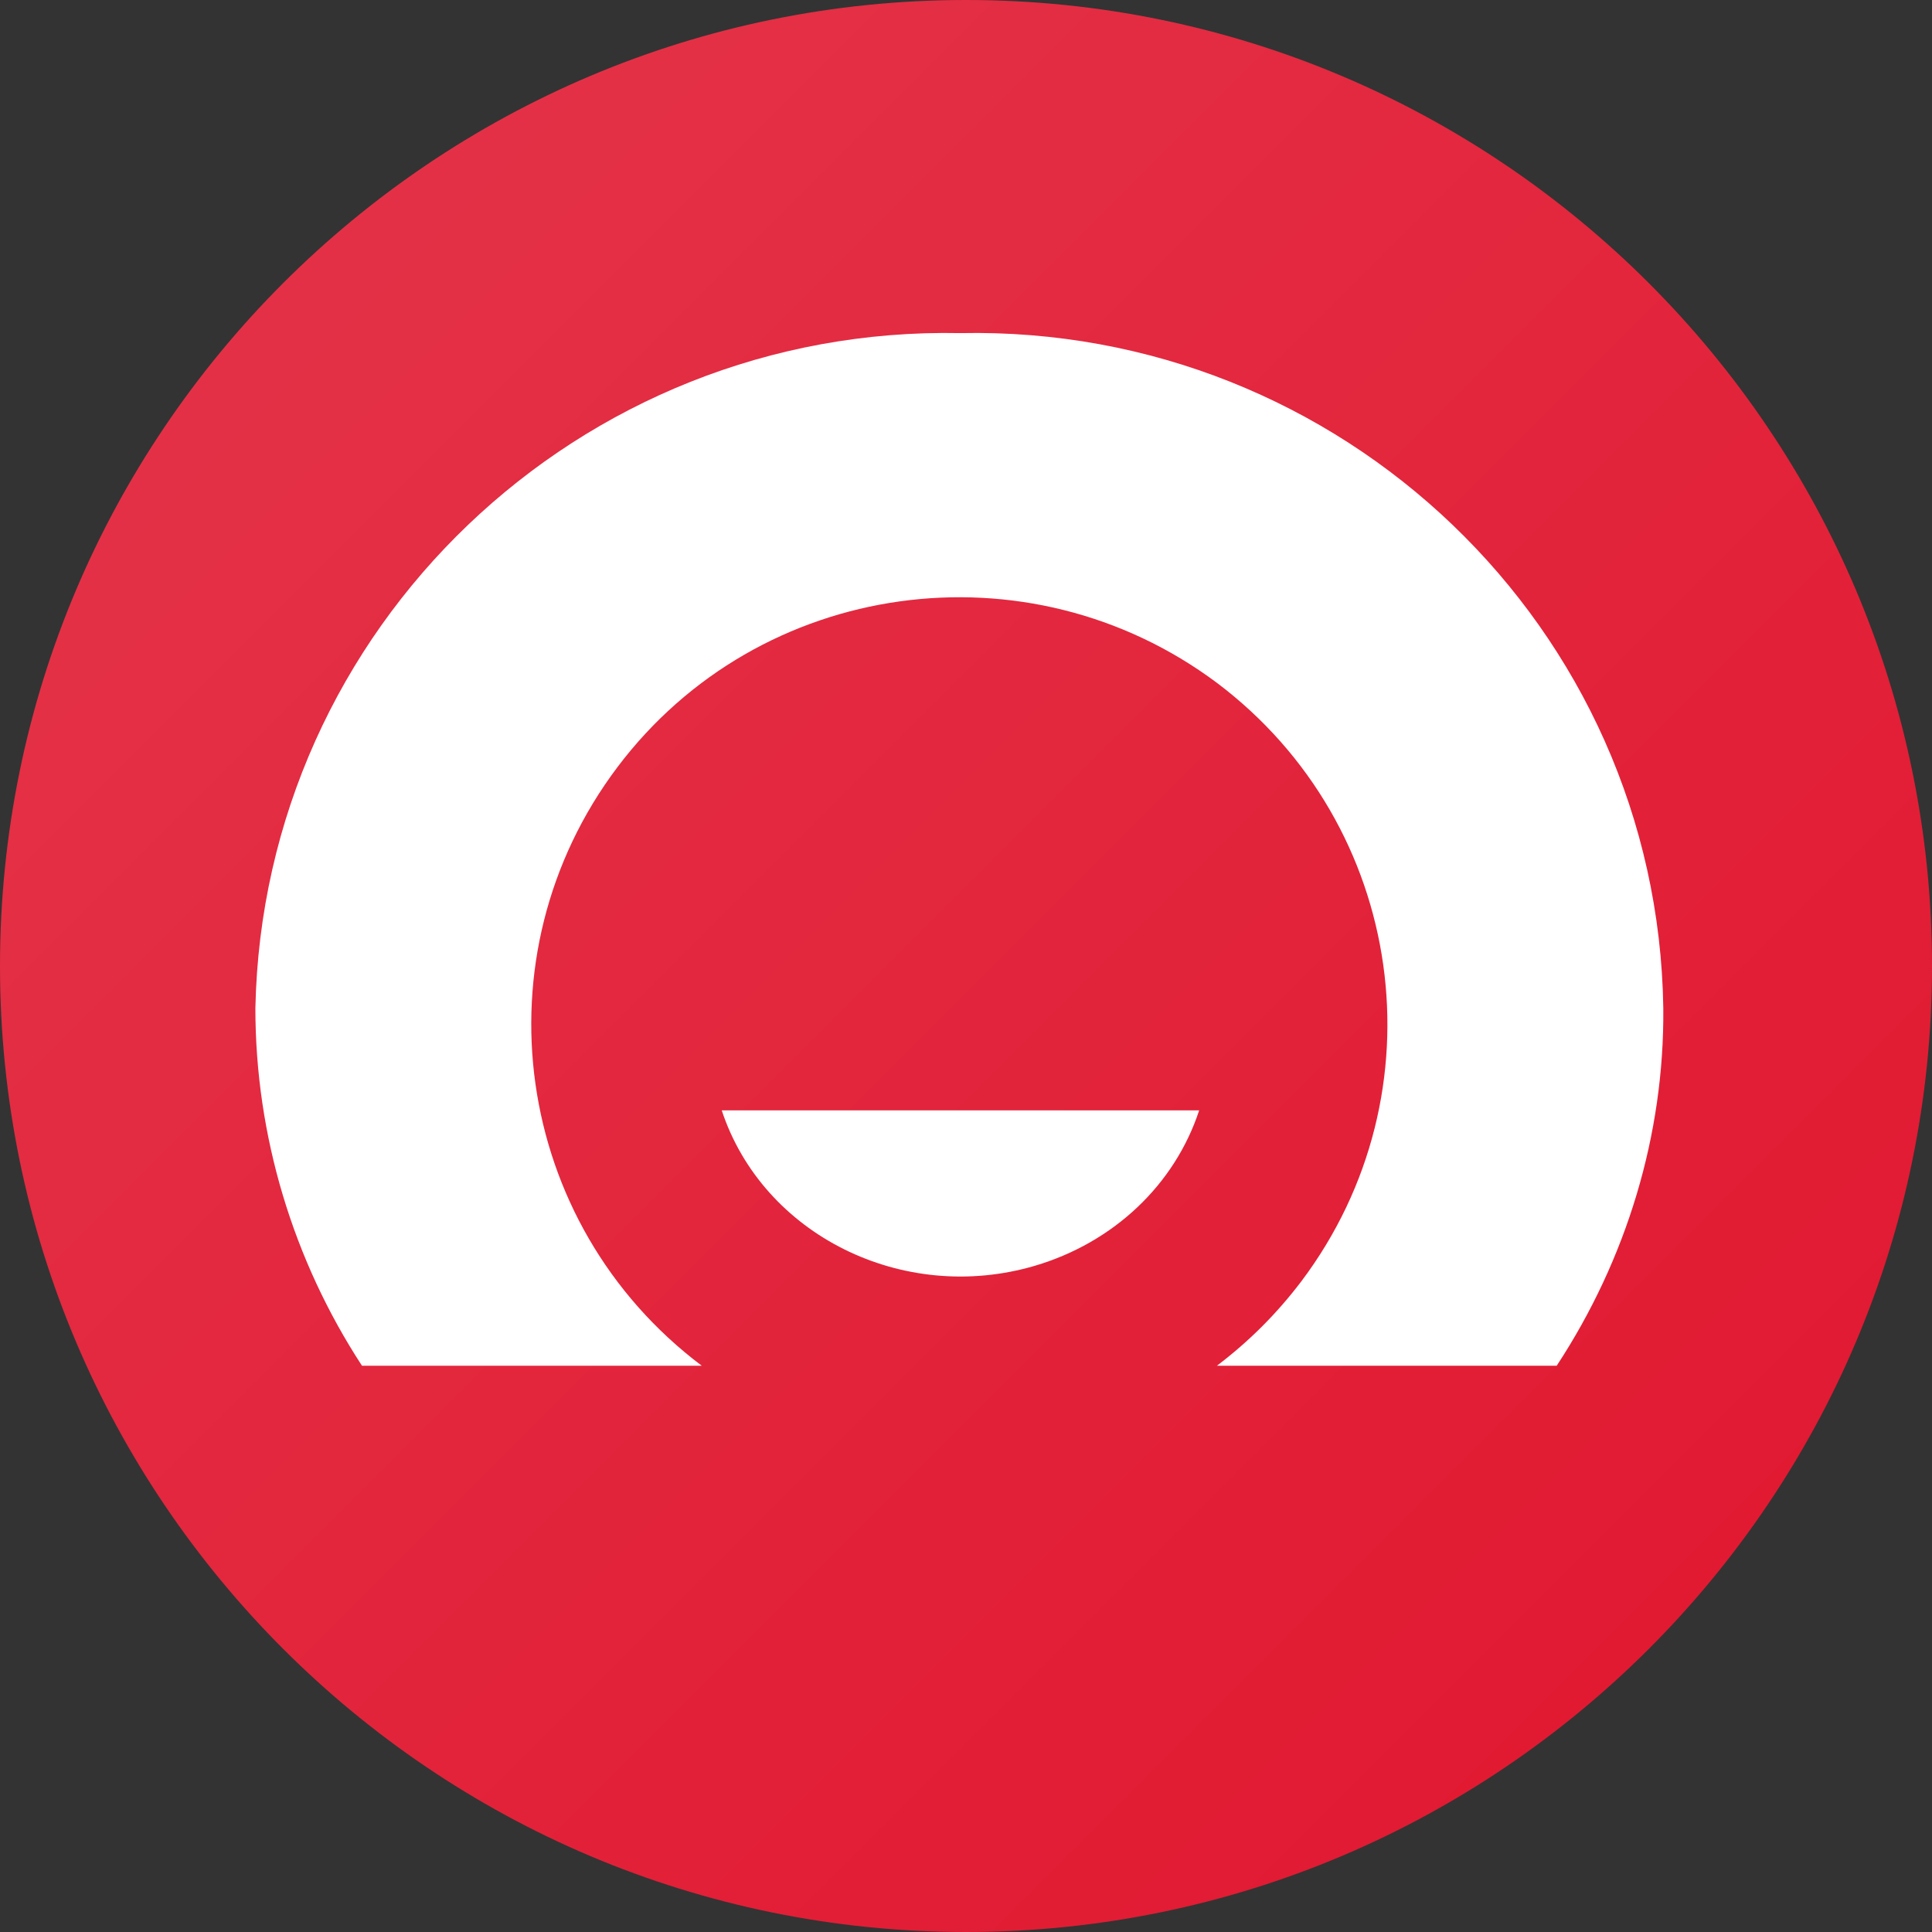 <?xml version="1.0" encoding="utf-8"?>
<!-- Generator: Adobe Illustrator 27.4.0, SVG Export Plug-In . SVG Version: 6.00 Build 0)  -->
<svg version="1.1" id="Слой_1" xmlns="http://www.w3.org/2000/svg" xmlns:xlink="http://www.w3.org/1999/xlink" x="0px" y="0px"
	 viewBox="0 0 174 174" style="enable-background:new 0 0 174 174;" xml:space="preserve">
<rect x="0" y="0" width="174" height="174" fill="#333333" stroke="none"/>
<style type="text/css">
	.st0{fill:#E11A32;}
	.st1{fill:url(#SVGID_1_);}
	.st2{fill:#FFFFFF;}
</style>
<path class="st0" d="M87,174c48,0,87-39,87-87c0-48-39-87-87-87C39,0,0,39,0,87C0,135,39,174,87,174z"/>
<linearGradient id="SVGID_1_" gradientUnits="userSpaceOnUse" x1="25.482" y1="25.482" x2="148.518" y2="148.518">
	<stop  offset="3.221873e-09" style="stop-color:#FFFFFF;stop-opacity:0.1"/>
	<stop  offset="1" style="stop-color:#FFFFFF;stop-opacity:0"/>
</linearGradient>
<path class="st1" d="M87,0L87,0c48,0,87,39,87,87l0,0c0,48-39,87-87,87l0,0c-48,0-87-39-87-87l0,0C0,39,39,0,87,0z"/>
<path class="st2" d="M86.5,30C52.2,29.3,23.7,56.5,23,90.8c0,11.5,3.4,22.7,9.6,32.2h30.6c-17-12.8-20.4-36.9-7.6-53.9
	c12.8-17,37-20.3,54-7.6c17,12.8,20.4,36.9,7.6,53.9c-2.2,2.9-4.7,5.4-7.6,7.6h30.6c6.3-9.6,9.7-20.8,9.6-32.2
	C149.3,56.5,120.8,29.3,86.5,30z"/>
<path class="st2" d="M65,100c3.7,11.2,16.3,17.5,28.2,14c7.1-2.1,12.6-7.3,14.8-14H65z"/>
</svg>
